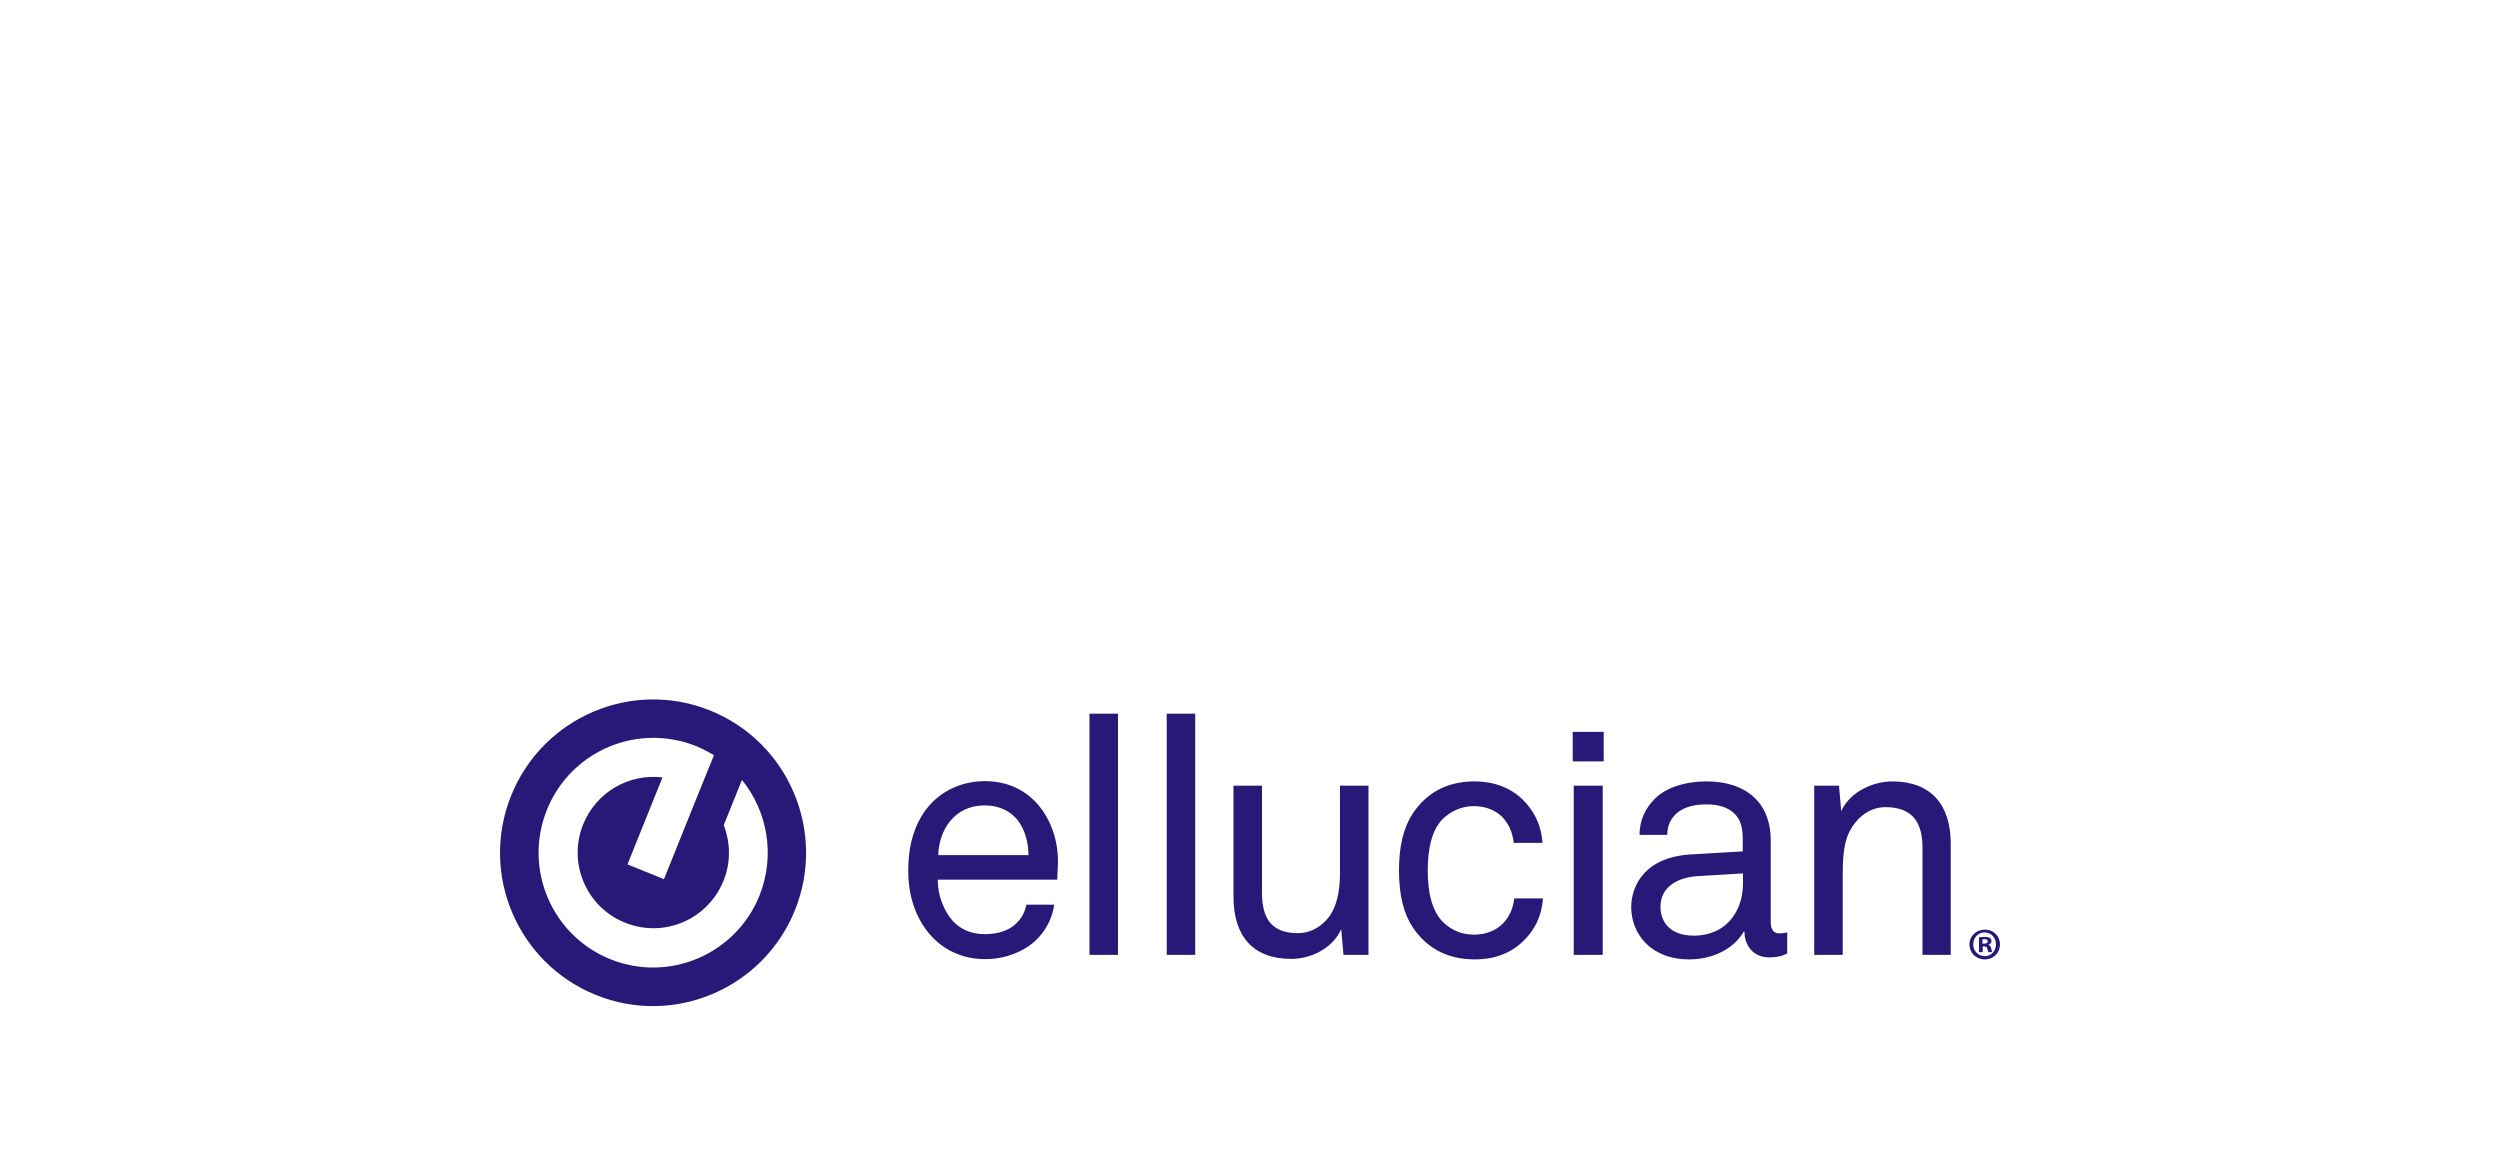 <svg xmlns="http://www.w3.org/2000/svg" id="Layer_1" data-name="Layer 1" viewBox="0 0 1000 464.58"><defs><style>      .cls-1 {        fill: #281978;        stroke-width: 0px;      }    </style></defs><g id="Symbols"><g id="_1-Main-Nav" data-name="1-Main-Nav"><g id="Main-Nav"><g id="Logo"><g id="White-Logo"><g><path id="_" data-name="&#xAE;" class="cls-1" d="M792.99,377.46h.7c.8,0,1.4-.3,1.4-.9,0-.5-.4-.9-1.3-.9-.4,0-.6,0-.8.1v1.7h0ZM792.99,380.86h-1.4v-5.9c.5-.1,1.3-.2,2.3-.2,1.1,0,1.6.2,2.1.4.3.3.6.7.6,1.3,0,.7-.5,1.2-1.2,1.4v.1c.6.2.9.7,1.1,1.4.2.9.3,1.3.4,1.5h-1.5c-.2-.2-.3-.8-.5-1.4-.1-.7-.5-.9-1.2-.9h-.6v2.3h-.1ZM789.29,377.76c0,2.6,2,4.7,4.6,4.7s4.5-2.1,4.5-4.7-1.9-4.8-4.6-4.8c-2.5,0-4.5,2.1-4.5,4.8ZM799.99,377.76c0,3.4-2.6,6-6.1,6s-6.1-2.6-6.1-6,2.7-5.9,6.1-5.9c3.5-.1,6.1,2.6,6.1,5.9Z"></path><path id="ellucian" class="cls-1" d="M466.79,381.96h11.3v-96.5h-11.4v96.5h.1ZM435.79,381.96h11.4v-96.5h-11.4v96.5ZM768.99,381.96v-42.9c0-10.2-4.1-16.2-14.8-16.2-6.5,0-11.8,4.3-14.7,10.4-2.3,4.9-2.4,12-2.4,17.3v31.4h-11.4v-67.7h9.9l.9,10.2c3.5-7.8,12.8-11.9,20.4-11.9,15.4,0,23.4,9.2,23.4,24.9v44.5h-11.3ZM697.19,349.36l-18.2,1.1c-6.8.4-14.8,3.6-14.8,12.2,0,6,3.7,11.6,13.4,11.6,5.2,0,10.3-1.7,13.9-5.5,4-4.1,5.7-9.8,5.7-15.4v-4ZM707.59,382.96c-6,0-9.8-4.5-9.8-10.3h-.3c-3.9,6.8-12.3,11.1-21.8,11.1-15.5,0-23.2-10.4-23.2-20.9,0-8.7,5.6-20.1,24-21.1l20.6-1.2v-5c0-3.3-.4-7.5-3.5-10.3-2.3-2.1-5.6-3.5-11.1-3.5-6.1,0-10,1.7-12.3,4-2.1,2.1-3.3,4.8-3.3,8.2h-11.1c.1-6.2,2.4-10.6,5.9-14.2,4.5-4.8,12.6-7.2,20.8-7.2,13.1,0,20.6,5.6,23.8,13,1.3,3.1,2,6.6,2,10.4v32.8c0,3.6,1.5,4.6,3.7,4.6,1.2,0,2.9-.4,2.9-.4v8.4c-2.2,1.2-4.5,1.6-7.3,1.6ZM629.39,381.96h11.7v-67.7h-11.6v67.7h-.1ZM629.09,304.56h12.4v-11.8h-12.4v11.8ZM609.39,376.36c-4.8,4.7-11.2,7.4-19.5,7.4-12.2,0-19.9-5.6-24.7-12.7-3.6-5.3-5.6-12.7-5.6-22.9s2-17.5,5.6-22.9c4.8-7.1,12.4-12.7,24.6-12.7,8,0,14.6,2.7,19.2,7.2,4.5,4.4,7.5,10,8,17.4h-11.5c-.5-4.7-2.3-8-4.8-10.6-2.7-2.5-6.5-4.1-11-4.1-5.2,0-8.8,1.9-11.8,4.4-5.3,4.5-6.8,13-6.8,21.3s1.5,16.7,6.8,21.3c2.9,2.5,6.5,4.4,11.8,4.4,4.7,0,8.8-1.7,11.5-4.5,2.4-2.5,4-5.6,4.5-10h11.5c-.5,7.1-3.3,12.6-7.8,17ZM537.39,381.96l-.9-10.3c-3.5,7.8-12.2,11.9-20,11.9-15.4,0-23.1-9.2-23.1-24.9v-44.4h11.4v42.8c0,10.2,3.7,16.2,14.4,16.2,4.5,0,8.3-2,11.2-5.1,4.3-4.4,5.6-11.8,5.6-18.7v-35.2h11.4v67.7h-10ZM407.29,328.36c-2.8-3.7-7.3-6.2-13.4-6.2-12.3,0-18.3,10-18.6,19.9h36.1c0-5-1.4-10.1-4.1-13.7ZM422.89,351.86h-47.8c0,6.2,2.4,12.8,6.5,17,3.1,3.1,7.2,4.8,12.4,4.8s9.8-1.5,12.6-4.4c1.9-1.9,3.1-3.7,4-7.4h11.1c-.9,6.7-4.9,13-10.4,16.7-4.8,3.2-10.8,5.1-17.2,5.1-9.5,0-17.2-4-22.4-10.2-5.6-6.6-8.4-15.5-8.4-25.1,0-8.2,1.5-15.4,5.2-21.7,4.8-8.2,13.8-14.2,25.5-14.2,8.7,0,15.6,3.3,20.6,8.7,5.5,6,8.7,14.7,8.6,23.8l-.3,6.9Z"></path><path id="Fill-1" class="cls-1" d="M303.79,358.26c-9.5,23.5-36.2,34.9-59.7,25.4s-34.8-36.3-25.3-59.8c8.5-21,30.7-32.3,52.1-27.7,2.6.5,5.1,1.3,7.6,2.3s4.8,2.3,7.1,3.6l-6,14.8-14,34.8-14.6-5.9,14-34.8c-13.2-1.6-26.4,5.7-31.7,18.7-6.3,15.5,1.2,33.2,16.7,39.4,15.5,6.3,33.1-1.2,39.4-16.7,3-7.4,2.8-15.3.1-22.3l7.3-18.1c10.2,12.6,13.4,30.2,7,46.3M284.19,284.26c-31.3-12.7-67,2.5-79.7,33.9-12.7,31.4,2.5,67.1,33.8,79.8s67-2.5,79.7-33.9c12.6-31.4-2.5-67.1-33.8-79.8"></path></g></g></g></g></g></g></svg>